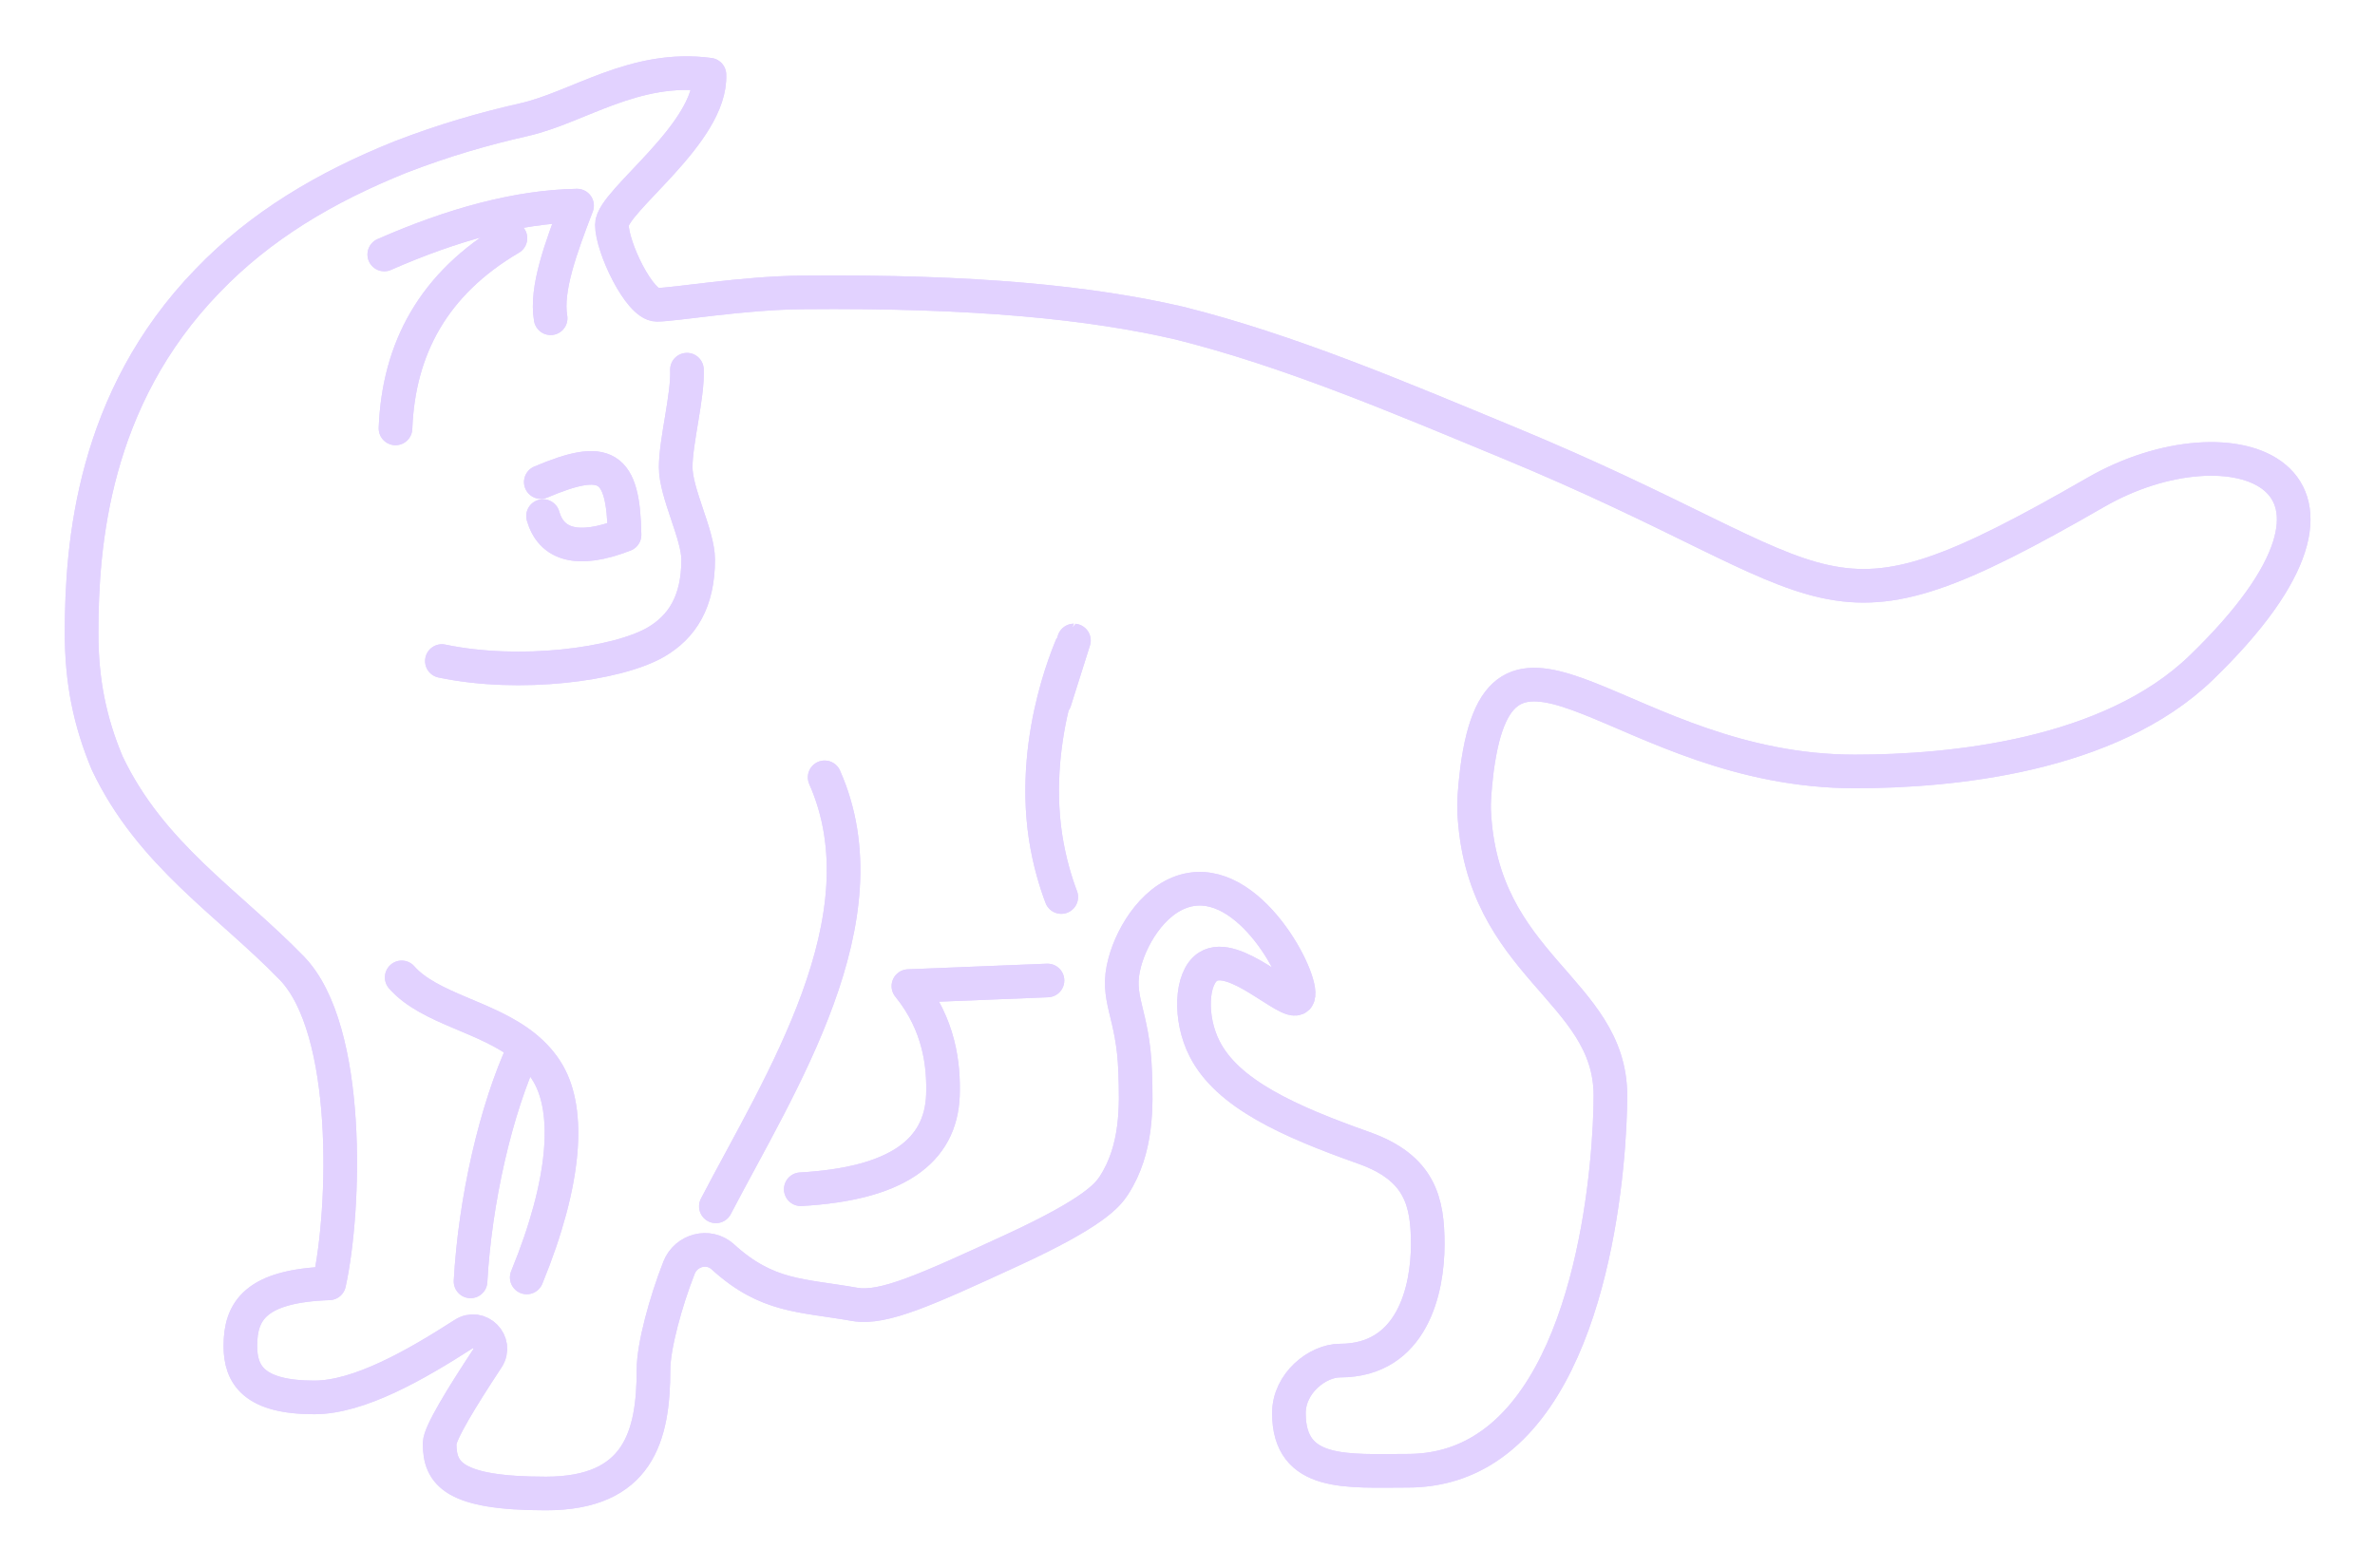 <?xml version="1.0" encoding="UTF-8"?> <svg xmlns="http://www.w3.org/2000/svg" width="212" height="140" viewBox="0 0 212 140" fill="none"><g filter="url(#filter0_f_0_4583)"><path d="M48.273 43.042C54.068 40.584 55.648 41.487 55.749 47.758C51.484 49.414 49.201 48.586 48.474 46.078" stroke="#E2D2FF" stroke-width="3" stroke-miterlimit="1.741" stroke-linecap="round" stroke-linejoin="round"></path><path d="M94.156 62.584C95.535 58.219 95.861 57.19 95.861 57.19C95.886 57.19 91.923 65.393 93.328 74.725C93.679 76.983 94.256 78.84 94.733 80.094" stroke="#E2D2FF" stroke-width="3" stroke-miterlimit="1.741" stroke-linecap="round" stroke-linejoin="round"></path><path d="M46.818 93.54C44.234 99.059 42.403 107.238 42.002 114.412" stroke="#E2D2FF" stroke-width="3" stroke-miterlimit="1.741" stroke-linecap="round" stroke-linejoin="round"></path><path d="M49.152 28.417C48.7 25.808 50.08 22.096 51.51 18.358C46.192 18.458 40.422 20.039 34.301 22.723" stroke="#E2D2FF" stroke-width="3" stroke-miterlimit="1.741" stroke-linecap="round" stroke-linejoin="round"></path><path d="M35.304 38.252C35.58 31.127 38.691 25.308 45.564 21.269" stroke="#E2D2FF" stroke-width="3" stroke-miterlimit="1.741" stroke-linecap="round" stroke-linejoin="round"></path><path d="M35.856 87.269C38.365 90.104 43.457 90.731 46.844 93.465C47.647 94.118 48.374 94.895 48.926 95.848C50.883 99.21 50.557 105.431 47.019 114.061" stroke="#E2D2FF" stroke-width="3" stroke-miterlimit="1.741" stroke-linecap="round" stroke-linejoin="round"></path><path d="M71.478 106.185C79.932 105.708 83.996 102.873 84.171 97.756C84.247 95.147 83.895 91.509 81.086 88.047L93.503 87.546" stroke="#E2D2FF" stroke-width="3" stroke-miterlimit="1.741" stroke-linecap="round" stroke-linejoin="round"></path><path d="M73.61 69.407C79.204 82.025 69.596 96.776 63.901 107.713" stroke="#E2D2FF" stroke-width="3" stroke-miterlimit="1.741" stroke-linecap="round" stroke-linejoin="round"></path><path d="M61.318 33.008C61.418 35.341 60.315 39.38 60.315 41.713C60.315 44.046 62.322 47.734 62.322 49.967C62.322 53.755 60.867 55.987 58.533 57.342C55.047 59.349 46.367 60.478 39.443 59.023" stroke="#E2D2FF" stroke-width="3" stroke-miterlimit="1.741" stroke-linecap="round" stroke-linejoin="round"></path><path d="M35.755 14.018C39.719 12.487 43.256 11.484 46.793 10.681C51.635 9.577 56.627 5.764 63.325 6.667C63.551 11.91 54.62 17.956 54.62 20.063C54.62 22.07 57.079 27.213 58.634 27.213C60.189 27.213 66.235 26.159 71.578 26.109C87.132 25.959 97.417 27.037 105.244 28.843C115.027 31.277 124.962 35.516 134.544 39.48C165.3 52.174 161.888 58.47 187.1 43.945C199.141 37.022 214.519 42.189 196.482 59.624C188.304 67.526 174.155 68.881 165.576 68.881C144.88 68.881 134.093 51.521 131.835 68.755C131.609 70.662 131.559 71.665 131.584 72.368C132.211 86.316 143.751 88.323 143.751 97.83C143.751 103.299 142.472 123.418 132.262 129.539C130.38 130.668 128.198 131.32 125.664 131.32C120.296 131.32 115.053 131.872 115.053 126.178C115.053 123.493 117.611 121.486 119.618 121.486C126.09 121.486 127.445 115.115 127.445 111.101C127.445 107.313 126.768 104.277 121.751 102.496C115.027 100.113 109.559 97.655 107.527 93.641C106.147 90.957 106.297 87.294 107.828 86.316C110.161 84.811 115.027 89.878 115.805 89.1C116.708 88.172 112.017 78.489 106.323 79.417C103.237 79.919 101.105 83.305 100.402 85.914C99.499 89.226 101.155 90.329 101.33 95.748C101.431 98.683 101.556 102.571 99.424 105.858C98.872 106.686 97.718 108.241 90.242 111.678C82.666 115.165 78.878 116.896 76.32 116.469C71.503 115.616 68.493 115.842 64.504 112.205C63.25 111.076 61.243 111.603 60.616 113.183C59.412 116.243 58.333 120.232 58.333 122.289C58.333 128.209 57.003 133.352 48.725 133.352C40.472 133.352 39.242 131.571 39.242 128.887C39.242 127.984 41.224 124.748 43.507 121.286C44.435 119.881 42.779 118.2 41.375 119.128C37.085 121.888 32.043 124.773 28.054 124.773C22.686 124.773 21.456 122.766 21.456 120.182C21.456 117.071 22.786 114.814 29.384 114.588C30.839 107.99 31.365 91.935 26.047 86.441C20.403 80.621 13.454 76.331 9.566 68.128C8.035 64.466 7.283 60.878 7.283 56.513C7.283 48.611 8.286 35.642 18.521 25.081C23.212 20.189 29.007 16.727 35.755 14.018Z" stroke="#E2D2FF" stroke-width="3" stroke-miterlimit="1.741" stroke-linecap="round" stroke-linejoin="round"></path></g><path d="M48.273 43.042C54.068 40.584 55.648 41.487 55.749 47.758C51.484 49.414 49.201 48.586 48.474 46.078" stroke="#E2D2FF" stroke-width="3" stroke-miterlimit="1.741" stroke-linecap="round" stroke-linejoin="round"></path><path d="M94.156 62.584C95.535 58.219 95.861 57.19 95.861 57.19C95.886 57.19 91.923 65.393 93.328 74.725C93.679 76.983 94.256 78.84 94.733 80.094" stroke="#E2D2FF" stroke-width="3" stroke-miterlimit="1.741" stroke-linecap="round" stroke-linejoin="round"></path><path d="M46.818 93.54C44.234 99.059 42.403 107.238 42.002 114.412" stroke="#E2D2FF" stroke-width="3" stroke-miterlimit="1.741" stroke-linecap="round" stroke-linejoin="round"></path><path d="M49.152 28.417C48.7 25.808 50.08 22.096 51.51 18.358C46.192 18.458 40.422 20.039 34.301 22.723" stroke="#E2D2FF" stroke-width="3" stroke-miterlimit="1.741" stroke-linecap="round" stroke-linejoin="round"></path><path d="M35.304 38.252C35.58 31.127 38.691 25.308 45.564 21.269" stroke="#E2D2FF" stroke-width="3" stroke-miterlimit="1.741" stroke-linecap="round" stroke-linejoin="round"></path><path d="M35.856 87.269C38.365 90.104 43.457 90.731 46.844 93.465C47.647 94.118 48.374 94.895 48.926 95.848C50.883 99.21 50.557 105.431 47.019 114.061" stroke="#E2D2FF" stroke-width="3" stroke-miterlimit="1.741" stroke-linecap="round" stroke-linejoin="round"></path><path d="M71.478 106.185C79.932 105.708 83.996 102.873 84.171 97.756C84.247 95.147 83.895 91.509 81.086 88.047L93.503 87.546" stroke="#E2D2FF" stroke-width="3" stroke-miterlimit="1.741" stroke-linecap="round" stroke-linejoin="round"></path><path d="M73.61 69.407C79.204 82.025 69.596 96.776 63.901 107.713" stroke="#E2D2FF" stroke-width="3" stroke-miterlimit="1.741" stroke-linecap="round" stroke-linejoin="round"></path><path d="M61.318 33.008C61.418 35.341 60.315 39.38 60.315 41.713C60.315 44.046 62.322 47.734 62.322 49.967C62.322 53.755 60.867 55.987 58.533 57.342C55.047 59.349 46.367 60.478 39.443 59.023" stroke="#E2D2FF" stroke-width="3" stroke-miterlimit="1.741" stroke-linecap="round" stroke-linejoin="round"></path><path d="M35.755 14.018C39.719 12.487 43.256 11.484 46.793 10.681C51.635 9.577 56.627 5.764 63.325 6.667C63.551 11.91 54.62 17.956 54.62 20.063C54.62 22.07 57.079 27.213 58.634 27.213C60.189 27.213 66.235 26.159 71.578 26.109C87.132 25.959 97.417 27.037 105.244 28.843C115.027 31.277 124.962 35.516 134.544 39.48C165.3 52.174 161.888 58.47 187.1 43.945C199.141 37.022 214.519 42.189 196.482 59.624C188.304 67.526 174.155 68.881 165.576 68.881C144.88 68.881 134.093 51.521 131.835 68.755C131.609 70.662 131.559 71.665 131.584 72.368C132.211 86.316 143.751 88.323 143.751 97.83C143.751 103.299 142.472 123.418 132.262 129.539C130.38 130.668 128.198 131.32 125.664 131.32C120.296 131.32 115.053 131.872 115.053 126.178C115.053 123.493 117.611 121.486 119.618 121.486C126.09 121.486 127.445 115.115 127.445 111.101C127.445 107.313 126.768 104.277 121.751 102.496C115.027 100.113 109.559 97.655 107.527 93.641C106.147 90.957 106.297 87.294 107.828 86.316C110.161 84.811 115.027 89.878 115.805 89.1C116.708 88.172 112.017 78.489 106.323 79.417C103.237 79.919 101.105 83.305 100.402 85.914C99.499 89.226 101.155 90.329 101.33 95.748C101.431 98.683 101.556 102.571 99.424 105.858C98.872 106.686 97.718 108.241 90.242 111.678C82.666 115.165 78.878 116.896 76.32 116.469C71.503 115.616 68.493 115.842 64.504 112.205C63.25 111.076 61.243 111.603 60.616 113.183C59.412 116.243 58.333 120.232 58.333 122.289C58.333 128.209 57.003 133.352 48.725 133.352C40.472 133.352 39.242 131.571 39.242 128.887C39.242 127.984 41.224 124.748 43.507 121.286C44.435 119.881 42.779 118.2 41.375 119.128C37.085 121.888 32.043 124.773 28.054 124.773C22.686 124.773 21.456 122.766 21.456 120.182C21.456 117.071 22.786 114.814 29.384 114.588C30.839 107.99 31.365 91.935 26.047 86.441C20.403 80.621 13.454 76.331 9.566 68.128C8.035 64.466 7.283 60.878 7.283 56.513C7.283 48.611 8.286 35.642 18.521 25.081C23.212 20.189 29.007 16.727 35.755 14.018Z" stroke="#E2D2FF" stroke-width="3" stroke-miterlimit="1.741" stroke-linecap="round" stroke-linejoin="round"></path><defs><filter id="filter0_f_0_4583" x="0.783" y="0.03" width="210.458" height="139.822" filterUnits="userSpaceOnUse" color-interpolation-filters="sRGB"><feFlood flood-opacity="0" result="BackgroundImageFix"></feFlood><feBlend mode="normal" in="SourceGraphic" in2="BackgroundImageFix" result="shape"></feBlend><feGaussianBlur stdDeviation="2.5" result="effect1_foregroundBlur_0_4583"></feGaussianBlur></filter></defs></svg> 